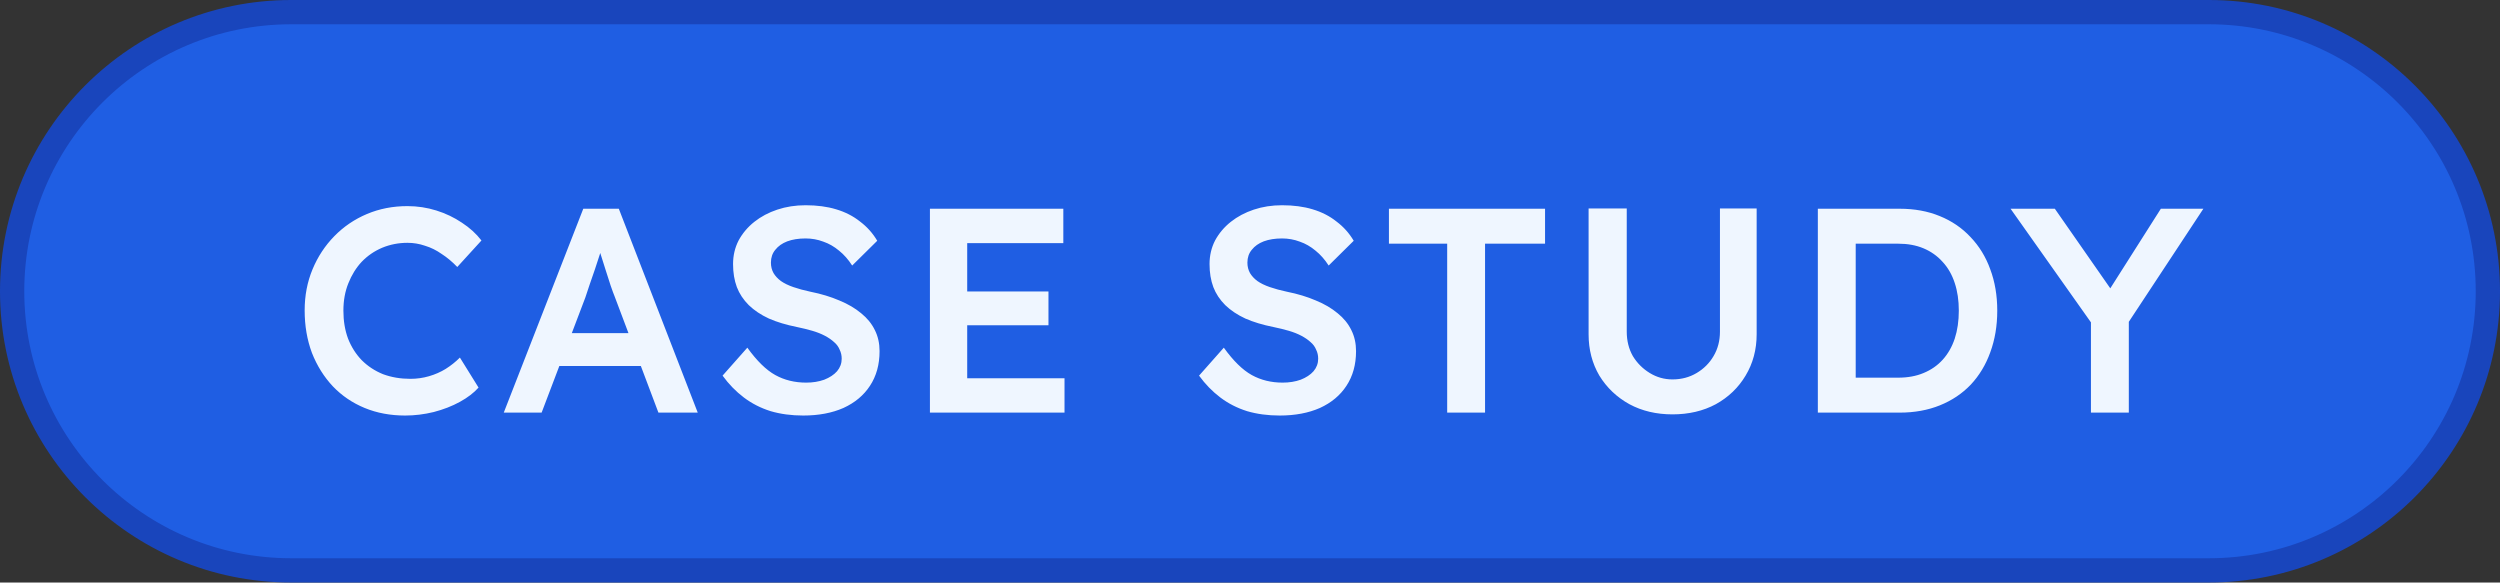<svg width="103" height="24" viewBox="0 0 103 24" fill="none" xmlns="http://www.w3.org/2000/svg">
<rect x="0" y="0" width="103" height="24" fill="#333333" stroke="none"/>
<path d="M12 0.5H91C97.351 0.5 102.5 5.649 102.5 12C102.5 18.351 97.351 23.5 91 23.5H12C5.649 23.5 0.5 18.351 0.5 12C0.5 5.649 5.649 0.5 12 0.5Z" fill="#1F5EE3"/>
<path d="M12 0.5H91C97.351 0.5 102.5 5.649 102.5 12C102.5 18.351 97.351 23.5 91 23.5H12C5.649 23.5 0.5 18.351 0.5 12C0.5 5.649 5.649 0.5 12 0.5Z" stroke="#1945BC"/>
<path d="M16.692 17.12C16.084 17.12 15.528 17.016 15.024 16.808C14.52 16.6 14.084 16.304 13.716 15.92C13.348 15.528 13.06 15.068 12.852 14.54C12.652 14.004 12.552 13.42 12.552 12.788C12.552 12.18 12.66 11.616 12.876 11.096C13.092 10.576 13.392 10.12 13.776 9.728C14.16 9.336 14.608 9.032 15.12 8.816C15.632 8.6 16.188 8.492 16.788 8.492C17.196 8.492 17.592 8.552 17.976 8.672C18.36 8.792 18.712 8.96 19.032 9.176C19.352 9.384 19.62 9.628 19.836 9.908L18.84 11C18.632 10.784 18.416 10.604 18.192 10.46C17.976 10.308 17.748 10.196 17.508 10.124C17.276 10.044 17.036 10.004 16.788 10.004C16.42 10.004 16.072 10.072 15.744 10.208C15.424 10.344 15.144 10.536 14.904 10.784C14.672 11.032 14.488 11.328 14.352 11.672C14.216 12.008 14.148 12.384 14.148 12.8C14.148 13.224 14.212 13.608 14.34 13.952C14.476 14.296 14.664 14.592 14.904 14.84C15.152 15.088 15.444 15.28 15.78 15.416C16.124 15.544 16.5 15.608 16.908 15.608C17.172 15.608 17.428 15.572 17.676 15.5C17.924 15.428 18.152 15.328 18.36 15.2C18.576 15.064 18.772 14.908 18.948 14.732L19.716 15.968C19.524 16.184 19.268 16.38 18.948 16.556C18.628 16.732 18.268 16.872 17.868 16.976C17.476 17.072 17.084 17.12 16.692 17.12ZM20.755 17L24.031 8.6H25.495L28.747 17H27.127L25.327 12.224C25.287 12.128 25.231 11.976 25.159 11.768C25.095 11.56 25.023 11.336 24.943 11.096C24.863 10.848 24.791 10.62 24.727 10.412C24.663 10.196 24.615 10.04 24.583 9.944L24.883 9.932C24.835 10.092 24.779 10.272 24.715 10.472C24.651 10.672 24.583 10.88 24.511 11.096C24.439 11.312 24.367 11.52 24.295 11.72C24.231 11.92 24.171 12.1 24.115 12.26L22.315 17H20.755ZM22.243 15.08L22.783 13.724H26.611L27.187 15.08H22.243ZM33.094 17.12C32.606 17.12 32.158 17.06 31.75 16.94C31.342 16.812 30.974 16.624 30.646 16.376C30.318 16.128 30.026 15.828 29.77 15.476L30.79 14.324C31.182 14.868 31.566 15.244 31.942 15.452C32.318 15.66 32.742 15.764 33.214 15.764C33.486 15.764 33.734 15.724 33.958 15.644C34.182 15.556 34.358 15.44 34.486 15.296C34.614 15.144 34.678 14.972 34.678 14.78C34.678 14.644 34.65 14.52 34.594 14.408C34.546 14.288 34.47 14.184 34.366 14.096C34.262 14 34.134 13.912 33.982 13.832C33.83 13.752 33.658 13.684 33.466 13.628C33.274 13.572 33.062 13.52 32.83 13.472C32.39 13.384 32.006 13.268 31.678 13.124C31.35 12.972 31.074 12.788 30.85 12.572C30.626 12.348 30.462 12.1 30.358 11.828C30.254 11.548 30.202 11.232 30.202 10.88C30.202 10.528 30.278 10.204 30.43 9.908C30.59 9.612 30.806 9.356 31.078 9.14C31.35 8.924 31.666 8.756 32.026 8.636C32.386 8.516 32.774 8.456 33.19 8.456C33.662 8.456 34.082 8.512 34.45 8.624C34.826 8.736 35.154 8.904 35.434 9.128C35.722 9.344 35.958 9.608 36.142 9.92L35.11 10.94C34.95 10.692 34.77 10.488 34.57 10.328C34.37 10.16 34.154 10.036 33.922 9.956C33.69 9.868 33.446 9.824 33.19 9.824C32.902 9.824 32.65 9.864 32.434 9.944C32.226 10.024 32.062 10.14 31.942 10.292C31.822 10.436 31.762 10.612 31.762 10.82C31.762 10.98 31.798 11.124 31.87 11.252C31.942 11.372 32.042 11.48 32.17 11.576C32.306 11.672 32.478 11.756 32.686 11.828C32.894 11.9 33.13 11.964 33.394 12.02C33.834 12.108 34.23 12.228 34.582 12.38C34.934 12.524 35.234 12.7 35.482 12.908C35.73 13.108 35.918 13.34 36.046 13.604C36.174 13.86 36.238 14.148 36.238 14.468C36.238 15.02 36.106 15.496 35.842 15.896C35.586 16.288 35.222 16.592 34.75 16.808C34.278 17.016 33.726 17.12 33.094 17.12ZM38.313 17V8.6H43.809V10.016H39.849V15.584H43.858V17H38.313ZM39.033 13.4V12.008H43.197V13.4H39.033ZM52.725 17.12C52.237 17.12 51.789 17.06 51.381 16.94C50.973 16.812 50.605 16.624 50.277 16.376C49.949 16.128 49.657 15.828 49.401 15.476L50.421 14.324C50.813 14.868 51.197 15.244 51.573 15.452C51.949 15.66 52.373 15.764 52.845 15.764C53.117 15.764 53.365 15.724 53.589 15.644C53.813 15.556 53.989 15.44 54.117 15.296C54.245 15.144 54.309 14.972 54.309 14.78C54.309 14.644 54.281 14.52 54.225 14.408C54.177 14.288 54.101 14.184 53.997 14.096C53.893 14 53.765 13.912 53.613 13.832C53.461 13.752 53.289 13.684 53.097 13.628C52.905 13.572 52.693 13.52 52.461 13.472C52.021 13.384 51.637 13.268 51.309 13.124C50.981 12.972 50.705 12.788 50.481 12.572C50.257 12.348 50.093 12.1 49.989 11.828C49.885 11.548 49.833 11.232 49.833 10.88C49.833 10.528 49.909 10.204 50.061 9.908C50.221 9.612 50.437 9.356 50.709 9.14C50.981 8.924 51.297 8.756 51.657 8.636C52.017 8.516 52.405 8.456 52.821 8.456C53.293 8.456 53.713 8.512 54.081 8.624C54.457 8.736 54.785 8.904 55.065 9.128C55.353 9.344 55.589 9.608 55.773 9.92L54.741 10.94C54.581 10.692 54.401 10.488 54.201 10.328C54.001 10.16 53.785 10.036 53.553 9.956C53.321 9.868 53.077 9.824 52.821 9.824C52.533 9.824 52.281 9.864 52.065 9.944C51.857 10.024 51.693 10.14 51.573 10.292C51.453 10.436 51.393 10.612 51.393 10.82C51.393 10.98 51.429 11.124 51.501 11.252C51.573 11.372 51.673 11.48 51.801 11.576C51.937 11.672 52.109 11.756 52.317 11.828C52.525 11.9 52.761 11.964 53.025 12.02C53.465 12.108 53.861 12.228 54.213 12.38C54.565 12.524 54.865 12.7 55.113 12.908C55.361 13.108 55.549 13.34 55.677 13.604C55.805 13.86 55.869 14.148 55.869 14.468C55.869 15.02 55.737 15.496 55.473 15.896C55.217 16.288 54.853 16.592 54.381 16.808C53.909 17.016 53.357 17.12 52.725 17.12ZM59.624 17V10.04H57.224V8.6H63.656V10.04H61.184V17H59.624ZM68.906 17.072C68.242 17.072 67.65 16.932 67.13 16.652C66.61 16.364 66.198 15.972 65.894 15.476C65.598 14.972 65.45 14.404 65.45 13.772V8.588H67.022V13.664C67.022 14.04 67.106 14.376 67.274 14.672C67.45 14.96 67.682 15.192 67.97 15.368C68.258 15.544 68.57 15.632 68.906 15.632C69.274 15.632 69.606 15.544 69.902 15.368C70.198 15.192 70.43 14.96 70.598 14.672C70.774 14.376 70.862 14.04 70.862 13.664V8.588H72.374V13.772C72.374 14.404 72.222 14.972 71.918 15.476C71.622 15.972 71.214 16.364 70.694 16.652C70.174 16.932 69.578 17.072 68.906 17.072ZM74.895 17V8.6H78.267C78.875 8.6 79.423 8.7 79.911 8.9C80.407 9.1 80.831 9.388 81.183 9.764C81.543 10.14 81.815 10.584 81.999 11.096C82.191 11.608 82.287 12.176 82.287 12.8C82.287 13.424 82.191 13.996 81.999 14.516C81.815 15.028 81.547 15.472 81.195 15.848C80.843 16.216 80.419 16.5 79.923 16.7C79.427 16.9 78.875 17 78.267 17H74.895ZM76.455 15.788L76.335 15.56H78.207C78.599 15.56 78.947 15.496 79.251 15.368C79.563 15.24 79.827 15.056 80.043 14.816C80.259 14.576 80.423 14.288 80.535 13.952C80.647 13.608 80.703 13.224 80.703 12.8C80.703 12.376 80.647 11.996 80.535 11.66C80.423 11.316 80.255 11.024 80.031 10.784C79.815 10.544 79.555 10.36 79.251 10.232C78.947 10.104 78.599 10.04 78.207 10.04H76.299L76.455 9.836V15.788ZM86.147 17V12.812L86.231 13.4L82.835 8.6H84.659L87.251 12.32L86.687 12.284L89.027 8.6H90.779L87.527 13.532L87.707 12.716V17H86.147Z" fill="#EFF6FF"/>
</svg>
